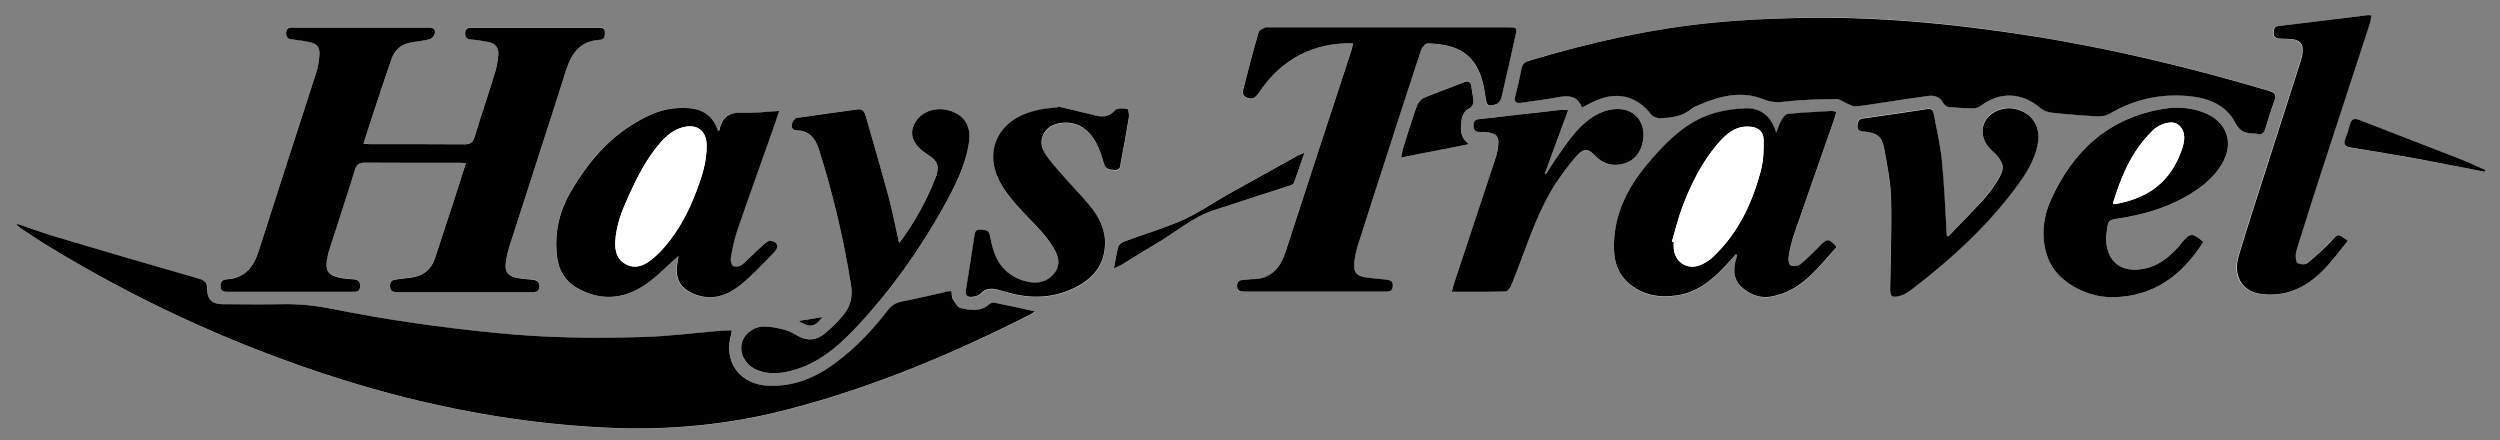 <?xml version="1.0" encoding="UTF-8"?> <!-- Generator: Adobe Illustrator 23.0.2, SVG Export Plug-In . SVG Version: 6.00 Build 0) --> <svg xmlns="http://www.w3.org/2000/svg" xmlns:xlink="http://www.w3.org/1999/xlink" id="Layer_1" x="0px" y="0px" viewBox="0 0 1800 317" style="enable-background:new 0 0 1800 317;" xml:space="preserve"><rect x="0" y="0" width="1800" height="317" fill="#808080" stroke="none"/> <style type="text/css"> .st0{fill:#FFFFFF;} </style> <g> <path class="st0" d="M12.5,161.2c-0.1,0.3-0.3,0.5-0.4,0.8c0.9,0.8,1.8,1.7,2.8,2.4c7.1,4.6,14.2,9.4,21.4,13.8 c61,37.1,125.4,67,193.1,89.7c67.2,22.5,135.9,36.7,206.8,40.1c44.9,2.2,89.2-2,132.7-13.5c60.2-15.9,117.3-39.7,172.7-67.8 c1.2-0.6,2.3-1.5,3.8-2.4c-10.3-2.2-19.9-4.4-29.6-6.3c-1.2-0.2-2.9,0.7-4,1.6c-6,5.2-12.9,3.8-19.5,2.5c-2.4-0.5-4.5-4-6.1-6.5 c-1-1.5-0.7-3.8-1-5.9c-1,0.1-1.8,0-2.6,0.2c-11.1,2.4-22.1,5.1-33.2,7.3c-4.4,0.9-7.5,3-10.2,6.4c-10.6,13.8-22.5,26.3-36.4,36.9 c-14.3,10.8-30.1,17.8-48.4,17.4c-21.7-0.5-34-17.4-27.6-37.9c0.1-0.4,0-1,0-2.1c-2.9,0.1-5.7,0.2-8.4,0.4 c-18.1,1.5-36.1,3.8-54.2,4.4c-35.3,1.1-70.6,0.6-105.8-2.8c-40.1-3.9-80-9.5-119.6-17.5c-11.5-2.3-23-3.6-34.7-3.3 c-14.7,0.3-29.3,0.1-44,0c-7.1-0.1-11-3.6-10.8-10.8c0.1-4.9-2.1-6.4-6.4-7.7c-34.3-9.8-68.5-19.9-102.6-30 C31,167.7,21.8,164.3,12.5,161.2z M1139,77.5c4.3-2.1,8-4.3,12-5.9c14.6-5.9,28.5-1.8,38,10.8c1.2,1.6,4.2,2.7,6.3,2.6 c8-0.3,15.9-1.1,22.5-6.6c1.7-1.5,4.1-2.3,6.2-3.2c14.8-6.3,30-9.9,45.6-3.9c5.5,2.1,10.1,2.5,15.9,1.8c12.2-1.5,24.6-1.7,36.9-1.9 c2.5,0,5,2.2,7.5,3.2c2.1,0.9,4.4,2.3,6.5,2.1c7.1-0.7,14.2-2,21.3-3c10.2-1.5,20.4-3.1,30.6-4.5c4.9-0.7,8.8,0.8,11.2,5.5 c0.6,1.2,2.5,2.4,3.9,2.5c5.8,0.6,11.6,0.9,17.4,0.9c1.8,0,4-0.7,5.5-1.8c13.6-10.5,29.7-9.8,42.9,1.6c2.1,1.8,5.1,3,7.9,3.3 c11.1,1.2,22.2,2.1,33.3,2.7c2.8,0.2,6.1-0.4,8.5-1.8c17.7-10.5,36.7-14.7,57.1-12.8c14,1.3,26.7,6.1,33.6,19.3 c2.8,5.3,6.2,7.2,11.5,7.5c1.5,0.1,3,0.1,4.5,0.4c3.1,0.7,4.6-0.7,5.5-3.5c2.1-6.8,4.1-13.7,6.6-20.4c1.5-4.1,0.6-5.8-3.7-7 c-56.4-16.8-113.6-30.5-171.7-39.7c-57.4-9.1-115-14.6-173.1-12.7c-17.8,0.6-35.6,1.4-53.3,3c-46.1,4.4-91.1,14.4-135.4,27.8 c-3,0.9-4.3,2.4-4.9,5.4c-1.3,6.7-2.8,13.4-4.5,20c-1.1,4.4,0.5,5.4,4.6,4.7c8.7-1.4,17.5-2.3,26.2-4 C1129.4,68.4,1135.8,69,1139,77.5z M335.4,117.5c-1.9,6-3.6,11.5-5.4,17c-5.6,17.1-11.2,34.2-16.8,51.3 c-2.7,8.1-8.3,12.6-16.7,13.9c-3.5,0.5-6.9,1-10.4,1.3c-3,0.3-5.5,0.8-5.3,4.9c0.1,4.3,2.8,4.3,5.8,4.3c32,0,64,0,96,0 c2.7,0,5.4,0.2,5.7-3.8c0.2-4.2-2.3-5-5.6-5.2c-3.6-0.3-7.3-0.4-10.9-1.3c-6.3-1.5-8.5-4.4-7.6-10.8c0.7-5.1,2.1-10.1,3.6-15 c13.3-41.2,26.8-82.4,39.8-123.7c3.9-12.3,10.2-20.9,23.9-21.8c3.8-0.2,4-2.5,4-5.4c-0.1-3.2-2.2-3.3-4.4-3.3c-30.5,0-61,0-91.5,0 c-3,0-4.7,0.9-4.7,4.2c0,3.4,1.8,4.1,4.7,4.3c4.1,0.4,8.3,1,12.3,1.8c4.8,1,7.3,4.3,6.9,9c-0.4,4.6-1.3,9.2-2.6,13.6 c-4.7,15.3-9.8,30.5-14.5,45.7c-1.2,3.7-2.9,5.3-7.1,5.3c-22.7-0.2-45.3-0.1-68-0.1c-1.4,0-2.8-0.2-4.9-0.4 c2.3-7.2,4.4-13.8,6.6-20.4c4.5-13.4,8.9-26.9,13.5-40.3c2.4-7.1,7.6-11.1,15-12.3c4.3-0.6,8.6-1.1,12.8-2.3 c1.5-0.4,3.1-2.6,3.5-4.2c0.7-3.8-2.1-4.1-5.1-4.1c-18.2,0-36.3,0-54.5,0c-13.8,0-27.7,0-41.5,0c-2.8,0-5.9-0.6-6,3.9 c-0.2,4,2.2,4.5,5.4,4.8c3.8,0.3,7.6,1,11.3,1.8c5.4,1.1,7.6,3.5,7.3,9c-0.3,4.4-1,9-2.4,13.2c-13.7,42.8-27.7,85.6-41.4,128.4 c-3.7,11.6-10,19.4-22.9,20.2c-3.2,0.2-4.7,1.9-4.5,5.2c0.2,3.7,2.5,3.8,5.1,3.8c7.3,0,14.7,0,22,0c22.7,0,45.3,0,68,0 c2.8,0,5.3-0.1,5.4-4.1c0.1-3.6-1.8-4.7-4.8-4.9c-2.5-0.2-5-0.3-7.5-0.7c-11.1-1.7-13.5-5.3-11-16.3c0.2-1,0.4-2,0.7-2.9 c6.3-19.7,12.8-39.3,18.9-59c1.2-3.9,3.1-5.2,7.1-5.1c22.5,0.2,45,0.1,67.5,0.1C331.7,117.2,333.2,117.4,335.4,117.5z M974.2,31.2 c-0.5,2.1-0.7,3.5-1.2,4.9c-15.8,48.5-31.7,96.9-47.5,145.3c-3.9,11.9-10.6,19.9-24.3,19.7c-2,0-4,0.6-6,0.6c-3,0-4.6,1-4.6,4.4 c0,3.6,2.2,4,4.9,4c6.3,0,12.7,0,19,0c27.3,0,54.7,0,82,0c2.8,0,5.8,0.5,6.2-3.8c0.4-4.5-2.8-4.7-5.8-5c-4.8-0.6-9.6-0.8-14.4-1.6 c-5.7-0.9-8-3.5-7.6-9.2c0.3-4.4,1.2-8.9,2.5-13.2c7.1-22.4,14.4-44.7,21.6-67.1c8-24.7,16-49.5,24.1-74.1c0.6-1.9,3-4.7,4.6-4.7 c18.6,0.3,32.9,5.6,39,25.3c1.3,4.3,2.1,8.7,2.7,13.2c0.9,6.3,1.7,7.2,7.8,5.2c1.7-0.6,3.3-3.1,3.8-4.9c3.4-14.3,6.5-28.6,9.7-42.9 c1.7-7.5,1.7-7.5-6-7.5c-57,0-114,0-171,0c-1,0-2.2-0.3-3,0.1c-1.7,0.9-4.2,1.9-4.6,3.4c-4,14.1-7.8,28.3-11.4,42.5 c-0.3,1.1,0.6,3.4,1.6,3.9c4.5,2.5,7.1,1.6,9.9-2.7c7.7-11.8,17.5-21.3,30.2-27.7C948.2,33.2,960.6,30.9,974.2,31.2z M1249.7,183.1 c0.4,0.2,0.7,0.4,1.1,0.6c-0.5,1.9-1.1,3.8-1.5,5.7c-1.6,7.4-0.2,14,6.1,18.8c5.9,4.6,12.6,6.8,20.1,5.5c21.8-4,33.4-21,46.9-35.6 c-5.6-6.4-6.9-6.3-11.9-1.1c-4.6,4.8-9.4,9.5-14.5,13.7c-1.5,1.3-5,1.5-6.8,0.6c-1.2-0.6-1.8-4.1-1.4-6.1c1-5.6,2.2-11.1,4-16.5 c9.5-27.5,19.2-55,28.8-82.5c0.6-1.6,0.9-3.4,1.5-5.3c-1.5-0.4-2.5-0.8-3.4-0.8c-10.5,0.6-20.9,1.1-31.4,2.1 c-1.6,0.1-3.4,2.3-4.4,4c-1.5,2.4-2.3,5.3-4,9.4c-3.9-12.4-11.7-17.9-22.6-17.4c-8.5,0.4-17.3,1.7-25.3,4.5 c-16.3,5.6-28.8,17.2-40,29.9c-15,16.8-26.8,35.4-28.7,58.6c-1,12,0.2,23.9,10,32.6c10.2,9,22.4,11.1,35.6,9 c14.5-2.3,24.9-11.2,34.6-21.4C1245.1,188.7,1247.3,185.9,1249.7,183.1z M488.5,184.3c-0.2,1.1-0.5,2.7-0.8,4.3 c-2.4,12.3,1.9,19.8,13.8,23.9c11.8,4,22.4,0.1,31.2-7.1c8.9-7.2,16.7-15.7,24.7-23.9c3.6-3.7,2.1-7.5-3-8c-1.6-0.2-3.7,1.7-5.2,3 c-5.1,4.7-9.9,9.8-15.3,14.3c-1.4,1.2-4.9,1.7-6.3,0.8c-1.3-0.9-2-4.1-1.6-6.1c1.3-6.7,2.6-13.4,4.8-19.9c8.6-25,17.6-50,26.4-74.9 c1.1-3.2,2.2-6.4,3.6-10.7c-9.6,0.5-18,1.8-26.4,1.3c-9.7-0.5-14.9,3.3-16.6,12.6c0,0.2-0.5,0.3-1.1,0.5 C513.8,84,506.6,78.7,496,77.9c-9.1-0.7-18,0.6-26.4,4.2c-26.7,11.5-45,32.1-59.2,56.7c-7.8,13.5-11,28.1-9.7,43.7 c0.9,10.8,5.2,19.5,15,25c16.5,9.2,32.9,8.2,48.1-2.1C472.8,199.4,480.4,191.3,488.5,184.3z M647.4,175.1 c-2.5-11.2-4.4-21.6-7.2-31.9c-5.4-20.1-11.4-40-17-60.1c-0.9-3.2-2.5-4.8-6.1-4.3c-14.5,2-29,3.9-43.5,6.1c-1.4,0.2-3,2.6-3.4,4.2 c-0.7,2.5,0.4,4.8,3.5,4.8c9.3,0.1,13.5,5.9,16,13.9c10.1,31.8,17.7,64.2,23,97.2c1.2,7.8-0.2,15.2-5.1,21.3 c-4.1,5-8.7,9.7-13.7,13.8c-5.7,4.7-12.2,5.8-19.1,1.9c-3.2-1.8-6.5-3.7-10-4.6c-4.9-1.3-10.1-2.4-15.1-2.3 c-7.7,0.2-14.1,5.8-15.6,12c-1.6,7,1.9,14.4,9.1,18.4c2.4,1.3,5.2,2.3,8,2.7c9.1,1.5,17.9-0.6,26.4-3.8c16.5-6.3,29-18.1,40.7-30.7 c24-25.7,44.2-54.3,61.2-85c8.1-14.6,15.8-29.4,18.2-46.2c1.7-11.8-3.8-20.4-15.2-23.2c-10.6-2.6-20.9,2-24.7,11.1 c-3.1,7.4,0.4,14.7,10,20.8c7.3,4.7,9,8.7,5.8,16.8C667.1,144.5,658.7,160,647.4,175.1z M1586.4,174.2c-7.6-6.7-9.6-6.6-15.4,0.4 c-0.8,1-1.6,2.1-2.5,3.1c-6.7,7.4-14.2,13.6-24.3,15.7c-16.2,3.4-26.6-4.1-27.8-19.9c-0.2-2.3,0.3-4.6,0.5-6.9c1-8,1-8,9.1-9.4 c16.4-2.6,32.2-7,46.8-15.1c10.6-5.9,20.3-13,26.7-23.5c9.6-15.7,3.9-31.5-13.3-37.8c-9.2-3.4-18.7-4-28.1-2.5 c-39.7,6.4-65.8,30.3-81.6,66c-5.9,13.3-7.2,27.9-1.8,42c6.1,16.1,27.3,28.1,47.3,27.7C1551.2,213.3,1571.2,197.9,1586.4,174.2z M1690.4,173.4c-7-5.5-7.1-5.2-12.3,0.4c-5.3,5.7-11.1,10.9-17.2,15.8c-1.4,1.2-4.9,0.9-6.9,0c-1.1-0.6-1.4-3.7-1.4-5.7 c0-2.1,0.8-4.3,1.4-6.3c5.9-18.7,11.9-37.5,17.9-56.2c11.3-34.9,22.8-69.7,34.1-104.5c0.6-1.8,0.7-3.7,1.1-5.7 c-1.4-0.1-2-0.3-2.7-0.2c-21.3,2.6-42.6,5.3-63.9,7.8c-3.1,0.4-3.8,2-3.8,4.7c0,2.9,1.2,4.3,4.2,4.4c3,0.1,6,0.1,9,0.4 c5.8,0.6,8,3.1,7.7,8.9c-0.1,2-0.5,4-1.1,5.9c-8.1,25.4-16.3,50.8-24.4,76.2c-6.9,21.7-14.1,43.4-20.6,65.3 c-4.1,13.6,2.1,24.9,15.1,27c6.8,1.1,14.5,0.7,21.1-1.3C1667.3,204.5,1678.4,188.5,1690.4,173.4z M1129.1,79.3 c-2-0.2-3.2-0.5-4.3-0.3c-20,2.3-40,4.6-60,6.8c-3.1,0.3-3.9,1.9-3.9,4.6c0,2.7,1,4.5,4,4.6c2,0.1,4,0.1,6,0.3 c6.5,0.7,8.6,3.1,7.8,9.5c-0.4,3.1-1,6.3-2,9.3c-9.8,29.9-19.8,59.8-29.7,89.7c-0.6,1.8-1,3.6-1.7,6.3c13.5,0,26.1,0.1,38.7-0.2 c1.3,0,3-1.9,3.6-3.4c2.5-5.8,4.7-11.8,7-17.7c7.4-19.5,14.1-39.3,25.6-56.8c4.6-7.1,9.6-14,15.4-20.2c4.9-5.3,8.1-4.7,13,0.4 c5.6,5.9,12.2,7.7,20,5.8c7.9-1.9,12.1-7.5,14-14.9c3.2-12.6-3.7-25.1-18.7-24.6c-7.4,0.3-13.5,3-19.3,7.2 c-9.4,6.8-15.7,16.2-22.2,25.5c-3.2,4.7-6.2,9.5-9.4,14.2c-0.2-0.1-0.5-0.3-0.7-0.4C1117.9,110,1123.4,94.9,1129.1,79.3z M761.9,76.7c-0.1,0.3-0.2,0.5-0.3,0.8c-4.1,0.5-8.3,0.7-12.4,1.5c-3.6,0.7-7.2,1.7-10.6,3c-20.9,7.9-29.1,27.9-19.3,47.8 c3,6.2,7.4,11.8,11.9,17.1c6,7.1,12.9,13.5,19.1,20.4c3.2,3.6,6,7.6,8.5,11.7c3.4,5.5,5,11.5,0.9,17.3c-4.6,6.6-11.6,8.4-19.1,6.9 c-12-2.4-20.4-9.5-24.6-21.1c-1.5-4-2.4-8.3-3.2-12.5c-0.8-4.2-3.9-3.7-6.8-4c-3.2-0.3-4,1.4-4.3,4.1c-1.9,13-3.9,26-6.1,39 c-0.7,4.2,0.9,5.7,4.7,5.2c2-0.3,4.4-0.9,5.7-2.2c3.3-3.5,7.1-4.1,11.4-3.2c2.9,0.6,5.8,1.5,8.7,2.4c17.2,4.8,33.9,4,49.9-4.6 c11.8-6.4,19.1-16,19.7-29.7c0.5-10.9-4.2-20.1-10.9-28.3c-5.9-7.2-12.5-13.8-18.6-20.8c-4.8-5.5-9.9-10.9-13.8-17 c-5.5-8.7-0.8-19.1,9.2-21.3c11.1-2.5,19.9,1.9,25.9,10.8c3.6,5.2,5.6,11.6,7.4,17.8c1.4,4.8,4.5,4.5,8,4.8c4,0.4,3.7-2.7,4.1-5 c2.1-11,4.1-21.9,5.9-32.9c0.3-2-0.4-5.9-1-6c-3-0.3-7.4-0.8-8.9,0.9c-5.1,6-10.7,4.7-16.9,3.1C778,80.4,769.9,78.6,761.9,76.7z M1402.7,170.3c-0.4-0.3-0.7-0.6-1.1-0.9c-1.2-18.3-1.9-36.5-3.6-54.7c-1-10.9-3.7-21.6-5.7-32.4c-0.4-2.3-1.3-4.5-4.6-4 c-15.5,2.3-30.9,4.6-46.4,6.8c-3.7,0.5-3.9,3-4,5.8c-0.1,3,2,3.3,4.3,3.5c10.3,1.2,13.2,3.3,15.1,13.4c2.2,11.9,4.5,24,4.8,36 c0.6,21.1-0.4,42.3-0.7,63.4c-0.1,5.7,0.7,7,6.2,5.8c3.9-0.8,7.7-3.6,11-6.1c26.9-20.7,51.7-43.5,72.3-70.7 c7.6-10.1,14.9-20.6,16.9-33.6c2-12.5-4.7-22-17.1-24.5c-8.3-1.7-17.6,2.4-21,9.2c-3.6,7-1.6,14.8,5.2,21.1c0.7,0.7,1.5,1.3,2.2,2 c6.3,6.6,7,10.4,2.3,18.3c-3.2,5.4-7,10.6-11.2,15.2C1419.6,153,1411,161.5,1402.7,170.3z M1057.6,103.8c-7-5.3-5.9-11.6-5.3-17.4 c0.3-2.8,2.1-6.6,4.4-7.7c4.7-2.3,4.6-5.4,3.8-9.4c-0.5-2.3-0.7-4.6-1.1-6.9c-0.5-3.4-2-4.5-5.5-3.1c-9.4,3.8-19,7-28.4,11 c-2.2,0.9-4.5,3.5-5.3,5.8c-3.7,10.3-6.9,20.8-10.2,31.3c-0.5,1.5-0.7,3.1-1.2,6C1025.1,110.1,1040.4,107.1,1057.6,103.8z M802,193.2c2.1-1,3.7-1.5,5.1-2.3c9-5.4,17.9-11,26.9-16.4c13.1-7.8,24.8-18.1,39.6-23c18-5.9,36.1-11.7,54.1-17.6 c1.4-0.4,3.4-1,3.8-2c2.6-6.8,4.9-13.8,7.7-21.9c-2.6,1-3.7,1.3-4.7,1.9c-17.2,9.5-34.3,19-51.5,28.7c-10.6,5.9-20.6,13-31.6,17.9 c-13.5,6-27.8,10.2-41.7,15.3c-1.8,0.7-4,2.2-4.5,3.8C803.7,182.3,803.1,187.3,802,193.2z M1789.2,123.7c0.2-0.4,0.3-0.7,0.5-1.1 c-6.3-2.8-12.6-5.8-19-8.3c-23.9-9.3-47.8-18.5-71.7-27.8c-3.8-1.5-5.9-0.9-6.9,3.3c-0.8,3.4-2,6.7-3.3,10 c-1.7,4.3-0.3,5.9,4.2,6.6c15.8,2.5,31.5,5.1,47.3,8C1756.6,117.3,1772.9,120.5,1789.2,123.7z M575,231.1c8.1,5.2,12,4.4,17.1-2.8 C586.5,229.2,581.4,230,575,231.1z"></path> <path d="M12.5,161.2c9.2,3.1,18.4,6.5,27.7,9.3c34.2,10.2,68.4,20.2,102.6,30c4.3,1.2,6.5,2.8,6.4,7.7c-0.1,7.2,3.7,10.8,10.8,10.8 c14.7,0.1,29.3,0.3,44,0c11.7-0.2,23.2,1,34.7,3.3c39.5,8,79.4,13.6,119.6,17.5c35.2,3.5,70.5,3.9,105.8,2.8 c18.1-0.6,36.2-2.9,54.2-4.4c2.8-0.2,5.5-0.3,8.4-0.4c0,1.2,0.1,1.7,0,2.1c-6.4,20.5,5.9,37.4,27.6,37.9 c18.4,0.4,34.1-6.5,48.4-17.4c13.9-10.5,25.8-23.1,36.4-36.9c2.7-3.5,5.8-5.5,10.2-6.4c11.1-2.2,22.1-4.8,33.2-7.3 c0.8-0.2,1.6-0.1,2.6-0.2c0.3,2.1,0,4.4,1,5.9c1.6,2.5,3.7,6.1,6.1,6.5c6.5,1.3,13.5,2.6,19.5-2.5c1-0.9,2.8-1.8,4-1.6 c9.7,1.9,19.3,4,29.6,6.3c-1.5,0.9-2.6,1.7-3.8,2.4c-55.4,28.1-112.5,52-172.7,67.8c-43.5,11.5-87.8,15.7-132.7,13.5 c-70.9-3.4-139.7-17.6-206.8-40.1c-67.7-22.7-132.1-52.6-193.1-89.7c-7.3-4.4-14.3-9.2-21.4-13.8c-1-0.7-1.9-1.6-2.8-2.4 C12.3,161.7,12.4,161.5,12.5,161.2z"></path> <path d="M1139,77.5c-3.2-8.5-9.5-9-17.2-7.5c-8.6,1.7-17.5,2.6-26.2,4c-4,0.6-5.7-0.4-4.6-4.7c1.7-6.6,3.2-13.3,4.5-20 c0.6-3,2-4.5,4.9-5.4c44.3-13.4,89.3-23.5,135.4-27.8c17.7-1.7,35.5-2.5,53.3-3c58.1-1.8,115.7,3.7,173.1,12.7 c58.2,9.2,115.3,22.9,171.7,39.7c4.3,1.3,5.2,2.9,3.7,7c-2.5,6.7-4.5,13.6-6.6,20.4c-0.9,2.8-2.4,4.2-5.5,3.5 c-1.4-0.3-3-0.3-4.5-0.4c-5.3-0.2-8.7-2.2-11.5-7.5c-6.9-13.2-19.6-18-33.6-19.3c-20.3-1.9-39.4,2.3-57.1,12.8 c-2.4,1.4-5.7,1.9-8.5,1.8c-11.1-0.6-22.3-1.5-33.3-2.7c-2.7-0.3-5.8-1.5-7.9-3.3c-13.2-11.4-29.3-12-42.9-1.6 c-1.4,1.1-3.6,1.8-5.5,1.8c-5.8,0-11.7-0.4-17.4-0.9c-1.4-0.1-3.2-1.3-3.9-2.5c-2.4-4.8-6.4-6.2-11.2-5.5 c-10.2,1.4-20.4,2.9-30.6,4.5c-7.1,1-14.1,2.3-21.3,3c-2.1,0.2-4.4-1.3-6.5-2.1c-2.5-1-5-3.2-7.5-3.2c-12.3,0.2-24.7,0.4-36.9,1.9 c-5.8,0.7-10.4,0.4-15.9-1.8c-15.6-6.1-30.8-2.4-45.6,3.9c-2.1,0.9-4.5,1.7-6.2,3.2c-6.6,5.5-14.5,6.3-22.5,6.6 c-2.1,0.1-5.1-1-6.3-2.6c-9.5-12.6-23.3-16.7-38-10.8C1147,73.2,1143.2,75.3,1139,77.5z"></path> <path d="M335.4,117.5c-2.2-0.2-3.7-0.3-5.2-0.3c-22.5,0-45,0.1-67.5-0.1c-4,0-5.9,1.2-7.1,5.1c-6.1,19.7-12.6,39.3-18.9,59 c-0.3,0.9-0.5,1.9-0.7,2.9c-2.5,11-0.1,14.6,11,16.3c2.5,0.4,5,0.5,7.5,0.7c3.1,0.2,4.9,1.4,4.8,4.9c-0.1,4-2.6,4.1-5.4,4.1 c-22.7,0-45.3,0-68,0c-7.3,0-14.7,0-22,0c-2.6,0-5-0.2-5.1-3.8c-0.2-3.4,1.3-5,4.5-5.2c12.9-0.8,19.2-8.7,22.9-20.2 c13.7-42.9,27.6-85.6,41.4-128.4c1.4-4.2,2.1-8.8,2.4-13.2c0.3-5.5-1.9-7.9-7.3-9c-3.7-0.8-7.5-1.4-11.3-1.8 c-3.2-0.3-5.5-0.7-5.4-4.8c0.2-4.4,3.3-3.9,6-3.9c13.8,0,27.7,0,41.5,0c18.2,0,36.3,0,54.5,0c2.9,0,5.8,0.3,5.1,4.1 c-0.3,1.6-2,3.8-3.5,4.2c-4.1,1.2-8.5,1.6-12.8,2.3c-7.5,1.1-12.6,5.2-15,12.3c-4.6,13.4-9.1,26.8-13.5,40.3 c-2.2,6.6-4.3,13.2-6.6,20.4c2.1,0.2,3.5,0.4,4.9,0.4c22.7,0,45.3-0.1,68,0.1c4.1,0,5.9-1.5,7.1-5.3c4.7-15.3,9.8-30.4,14.5-45.7 c1.4-4.4,2.2-9,2.6-13.6c0.4-4.7-2.1-8-6.9-9c-4.1-0.8-8.2-1.5-12.3-1.8c-2.9-0.3-4.7-0.9-4.7-4.3c0-3.4,1.7-4.2,4.7-4.2 c30.5,0,61,0,91.5,0c2.3,0,4.4,0.1,4.4,3.3c0.1,3-0.2,5.2-4,5.4c-13.7,0.9-20,9.5-23.9,21.8c-13,41.3-26.6,82.4-39.8,123.7 c-1.6,4.9-3,9.9-3.6,15c-0.9,6.4,1.4,9.4,7.6,10.8c3.5,0.8,7.2,1,10.9,1.3c3.3,0.3,5.8,1,5.6,5.2c-0.2,4-3,3.8-5.7,3.8 c-32,0-64,0-96,0c-3,0-5.6,0-5.8-4.3c-0.1-4.1,2.3-4.6,5.3-4.9c3.5-0.4,6.9-0.8,10.4-1.3c8.3-1.3,14-5.7,16.7-13.9 c5.6-17.1,11.2-34.2,16.8-51.3C331.8,129,333.5,123.5,335.4,117.5z"></path> <path d="M974.2,31.2c-13.6-0.3-26,2.1-37.7,8c-12.6,6.4-22.5,16-30.2,27.7c-2.8,4.3-5.4,5.2-9.9,2.7c-1-0.5-1.9-2.8-1.6-3.9 c3.6-14.2,7.3-28.4,11.4-42.5c0.4-1.5,2.9-2.5,4.6-3.4c0.8-0.4,2-0.1,3-0.1c57,0,114,0,171,0c7.8,0,7.7,0,6,7.5 c-3.2,14.3-6.3,28.6-9.7,42.9c-0.5,1.9-2.1,4.4-3.8,4.9c-6,2-6.9,1.1-7.8-5.2c-0.6-4.4-1.4-8.9-2.7-13.2 c-6.1-19.7-20.4-24.9-39-25.3c-1.5,0-3.9,2.8-4.6,4.7c-8.2,24.7-16.1,49.4-24.1,74.1c-7.2,22.3-14.5,44.7-21.6,67.1 c-1.3,4.2-2.2,8.7-2.5,13.2c-0.4,5.7,2,8.3,7.6,9.2c4.8,0.8,9.6,1,14.4,1.6c3,0.4,6.2,0.5,5.8,5c-0.4,4.3-3.4,3.8-6.2,3.8 c-27.3,0-54.7,0-82,0c-6.3,0-12.7,0-19,0c-2.8,0-4.9-0.5-4.9-4c0-3.3,1.5-4.4,4.6-4.4c2,0,4-0.6,6-0.6c13.6,0.2,20.4-7.8,24.3-19.7 c15.8-48.5,31.6-96.9,47.5-145.3C973.5,34.7,973.7,33.3,974.2,31.2z"></path> <path d="M1249.7,183.1c-2.4,2.7-4.7,5.5-7.2,8.1c-9.6,10.2-20.1,19.1-34.6,21.4c-13.1,2.1-25.4,0-35.6-9c-9.8-8.7-11-20.6-10-32.6 c1.8-23.2,13.7-41.8,28.7-58.6c11.3-12.7,23.7-24.3,40-29.9c8-2.8,16.8-4.1,25.3-4.5c10.9-0.5,18.7,5,22.6,17.4 c1.7-4.2,2.5-7,4-9.4c1-1.7,2.8-3.8,4.4-4c10.4-1,20.9-1.5,31.4-2.1c0.9-0.1,1.9,0.4,3.4,0.8c-0.5,1.9-0.9,3.6-1.5,5.3 c-9.6,27.5-19.3,55-28.8,82.5c-1.8,5.3-3.1,10.9-4,16.5c-0.4,2,0.2,5.5,1.4,6.1c1.8,0.9,5.2,0.6,6.8-0.6c5.1-4.2,9.9-8.9,14.5-13.7 c5-5.2,6.4-5.2,11.9,1.1c-13.5,14.6-25.1,31.6-46.9,35.6c-7.5,1.4-14.2-0.9-20.1-5.5c-6.3-4.8-7.7-11.4-6.1-18.8 c0.4-1.9,1-3.8,1.5-5.7C1250.5,183.5,1250.1,183.3,1249.7,183.1z M1203.8,173.9c0.4,0.1,0.9,0.2,1.3,0.4c0,1.5-0.1,3,0,4.5 c0.8,9.7,9.4,15.6,18.5,12.2c3.6-1.3,7.2-3.6,10-6.3c17.7-16.8,27.8-38,34-61.2c2-7.4,2.4-15.4,2.2-23.1c-0.2-6.3-4.5-9.1-10.9-9.3 c-9.7-0.3-16.2,5.5-21.9,12.1c-11.6,13.4-19.3,29.1-25.6,45.5C1208.3,156.9,1206.3,165.5,1203.8,173.9z"></path> <path d="M488.5,184.3c-8.1,7-15.6,15.1-24.6,21.1c-15.2,10.2-31.7,11.3-48.1,2.1c-9.8-5.5-14.1-14.2-15-25 c-1.3-15.6,1.9-30.2,9.7-43.7c14.2-24.6,32.4-45.1,59.2-56.7c8.4-3.6,17.3-4.9,26.4-4.2c10.5,0.8,17.7,6.1,20.8,16.4 c0.6-0.3,1.1-0.4,1.1-0.5c1.7-9.3,6.9-13.1,16.6-12.6c8.4,0.4,16.8-0.8,26.4-1.3c-1.4,4.3-2.5,7.5-3.6,10.7 c-8.8,25-17.8,49.9-26.4,74.9c-2.2,6.4-3.6,13.2-4.8,19.9c-0.4,2,0.3,5.2,1.6,6.1c1.4,0.9,4.8,0.4,6.3-0.8 c5.3-4.5,10.1-9.6,15.3-14.3c1.5-1.3,3.5-3.1,5.2-3c5.1,0.5,6.6,4.3,3,8c-8,8.2-15.8,16.8-24.7,23.9c-8.9,7.2-19.4,11.1-31.2,7.1 c-11.9-4.1-16.2-11.6-13.8-23.9C488,186.9,488.3,185.3,488.5,184.3z M443,173.9c-0.3,6.9,1.2,13.1,7.9,16.5 c6.5,3.4,12.5,0.9,17.6-3.1c3.9-3,7.5-6.6,10.7-10.4c9.9-11.7,16.9-25.1,22.2-39.4c4.1-10.8,7.6-21.7,7.3-33.4 c-0.3-10.2-7-15-16.9-12.5c-6.9,1.8-12.1,6.1-16.6,11.4c-9.7,11.2-16.3,24.3-22.4,37.6C448,151.3,443.6,162.1,443,173.9z"></path> <path d="M647.4,175.1c11.3-15.1,19.7-30.6,26.2-47.1c3.2-8.1,1.6-12.2-5.8-16.8c-9.6-6.1-13.1-13.4-10-20.8 c3.8-9.1,14.1-13.7,24.7-11.1c11.5,2.8,17,11.4,15.2,23.2c-2.5,16.9-10.2,31.7-18.2,46.2c-17.1,30.7-37.2,59.2-61.2,85 c-11.7,12.6-24.2,24.4-40.7,30.7c-8.5,3.2-17.2,5.3-26.4,3.8c-2.7-0.5-5.5-1.4-8-2.7c-7.2-4-10.7-11.3-9.1-18.4 c1.4-6.2,7.9-11.8,15.6-12c5-0.1,10.2,1,15.1,2.3c3.5,0.9,6.8,2.8,10,4.6c6.9,3.9,13.4,2.8,19.1-1.9c5-4.1,9.6-8.8,13.7-13.8 c5-6.1,6.4-13.5,5.1-21.3c-5.3-33-12.9-65.3-23-97.2c-2.5-7.9-6.7-13.8-16-13.9c-3.1,0-4.2-2.3-3.5-4.8c0.4-1.7,2.1-4,3.4-4.2 c14.5-2.2,29-4,43.5-6.1c3.6-0.5,5.2,1.1,6.1,4.3c5.7,20,11.6,40,17,60.1C642.9,153.5,644.9,164,647.4,175.1z"></path> <path d="M1586.4,174.2c-15.2,23.8-35.3,39.1-64.4,39.8c-20,0.5-41.2-11.6-47.3-27.7c-5.4-14.1-4.1-28.6,1.8-42 c15.9-35.7,41.9-59.6,81.6-66c9.4-1.5,18.9-0.9,28.1,2.5c17.2,6.3,22.9,22.1,13.3,37.8c-6.4,10.5-16.1,17.6-26.7,23.5 c-14.6,8.1-30.4,12.5-46.8,15.1c-8.1,1.3-8.1,1.4-9.1,9.4c-0.3,2.3-0.7,4.7-0.5,6.9c1.2,15.8,11.6,23.2,27.8,19.9 c10.1-2.1,17.6-8.3,24.3-15.7c0.9-1,1.7-2.1,2.5-3.1C1576.8,167.5,1578.8,167.5,1586.4,174.2z M1521.3,146.4 c0.8,0.3,1.1,0.6,1.4,0.6c24.1-4.3,40.2-16,48.3-39.5c2-5.8,3.2-12.8-2.6-17.7c-3.9-3.3-13-1.3-18.7,4.4c-4.7,4.7-9,9.9-12.5,15.4 C1529.9,121,1525.3,133.6,1521.3,146.4z"></path> <path d="M1690.4,173.4c-12,15.1-23,31-42.4,36.8c-6.6,2-14.3,2.4-21.1,1.3c-13-2.1-19.1-13.4-15.1-27c6.5-21.9,13.7-43.5,20.6-65.3 c8.1-25.4,16.3-50.8,24.4-76.2c0.6-1.9,1-3.9,1.1-5.9c0.3-5.7-1.9-8.2-7.7-8.9c-3-0.3-6-0.3-9-0.4c-2.9-0.1-4.2-1.5-4.2-4.4 c0-2.7,0.7-4.4,3.8-4.7c21.3-2.5,42.6-5.2,63.9-7.8c0.6-0.1,1.3,0.1,2.7,0.2c-0.4,2-0.5,3.9-1.1,5.7 c-11.4,34.8-22.8,69.7-34.1,104.5c-6.1,18.7-12,37.4-17.9,56.2c-0.7,2.1-1.4,4.2-1.4,6.3c0,2,0.2,5.1,1.4,5.7 c1.9,0.9,5.4,1.2,6.9,0c6-4.9,11.9-10.1,17.2-15.8C1683.3,168.2,1683.4,167.9,1690.4,173.4z"></path> <path d="M1129.1,79.3c-5.7,15.6-11.3,30.6-16.8,45.7c0.2,0.1,0.5,0.3,0.7,0.4c3.1-4.7,6.1-9.6,9.4-14.2 c6.5-9.3,12.8-18.7,22.2-25.5c5.8-4.2,11.9-6.9,19.3-7.2c14.9-0.5,21.9,12,18.7,24.6c-1.8,7.3-6.1,12.9-14,14.9 c-7.8,1.9-14.4,0-20-5.8c-4.9-5.2-8.1-5.7-13-0.4c-5.7,6.2-10.7,13.2-15.4,20.2c-11.5,17.6-18.2,37.4-25.6,56.8 c-2.3,5.9-4.4,11.9-7,17.7c-0.6,1.4-2.4,3.4-3.6,3.4c-12.6,0.3-25.2,0.2-38.7,0.2c0.7-2.6,1.1-4.5,1.7-6.3 c9.9-29.9,19.8-59.8,29.7-89.7c1-3,1.7-6.1,2-9.3c0.8-6.4-1.3-8.8-7.8-9.5c-2-0.2-4-0.3-6-0.3c-3-0.1-4-1.8-4-4.6 c0-2.7,0.8-4.3,3.9-4.6c20-2.2,40-4.5,60-6.8C1125.9,78.9,1127.1,79.2,1129.1,79.3z"></path> <path d="M761.9,76.7c8,1.9,16.1,3.7,24.1,5.8c6.1,1.6,11.8,2.9,16.9-3.1c1.4-1.7,5.9-1.2,8.9-0.9c0.6,0.1,1.3,4,1,6 c-1.8,11-3.8,22-5.9,32.9c-0.4,2.2-0.1,5.3-4.1,5c-3.5-0.3-6.6,0-8-4.8c-1.8-6.2-3.8-12.6-7.4-17.8c-6-8.9-14.8-13.3-25.9-10.8 c-10,2.2-14.8,12.6-9.2,21.3c3.9,6.1,9,11.5,13.8,17c6.1,7,12.7,13.6,18.6,20.8c6.7,8.1,11.4,17.4,10.9,28.3 c-0.6,13.8-7.9,23.3-19.7,29.7c-16,8.6-32.7,9.4-49.9,4.6c-2.9-0.8-5.7-1.7-8.7-2.4c-4.3-0.9-8.1-0.4-11.4,3.2 c-1.3,1.4-3.7,2-5.7,2.2c-3.8,0.5-5.4-1-4.7-5.2c2.2-13,4.1-26,6.1-39c0.4-2.7,1.2-4.4,4.3-4.1c3,0.3,6-0.2,6.8,4 c0.8,4.2,1.8,8.5,3.2,12.5c4.2,11.6,12.7,18.7,24.6,21.1c7.5,1.5,14.4-0.4,19.1-6.9c4.1-5.8,2.5-11.8-0.9-17.3 c-2.5-4.1-5.3-8.1-8.5-11.7c-6.2-7-13.1-13.3-19.1-20.4c-4.5-5.3-8.9-10.9-11.9-17.1c-9.8-19.9-1.6-39.9,19.3-47.8 c3.4-1.3,7-2.3,10.6-3c4.1-0.8,8.2-1,12.4-1.5C761.7,77.2,761.8,76.9,761.9,76.7z"></path> <path d="M1402.7,170.3c8.4-8.7,16.9-17.3,25-26.2c4.2-4.7,8-9.8,11.2-15.2c4.7-7.9,3.9-11.6-2.3-18.3c-0.7-0.7-1.5-1.4-2.2-2 c-6.8-6.3-8.8-14.1-5.2-21.1c3.5-6.8,12.7-10.8,21-9.2c12.4,2.5,19.1,12,17.1,24.5c-2.1,13-9.3,23.5-16.9,33.6 c-20.5,27.2-45.4,50-72.3,70.7c-3.3,2.5-7,5.3-11,6.1c-5.5,1.2-6.3-0.1-6.2-5.8c0.3-21.1,1.2-42.3,0.7-63.4 c-0.3-12.1-2.6-24.1-4.8-36c-1.9-10.2-4.8-12.2-15.1-13.4c-2.4-0.3-4.4-0.5-4.3-3.5c0.1-2.8,0.3-5.3,4-5.8 c15.5-2.2,31-4.4,46.4-6.8c3.3-0.5,4.2,1.6,4.6,4c2,10.8,4.6,21.5,5.7,32.4c1.8,18.2,2.5,36.5,3.6,54.7 C1402,169.6,1402.3,169.9,1402.7,170.3z"></path> <path d="M1057.6,103.8c-17.2,3.4-32.5,6.4-48.8,9.6c0.6-2.8,0.8-4.4,1.2-6c3.3-10.5,6.5-21,10.2-31.3c0.8-2.3,3.1-4.9,5.3-5.8 c9.3-3.9,18.9-7.2,28.4-11c3.5-1.4,5-0.3,5.5,3.1c0.3,2.3,0.6,4.6,1.1,6.9c0.8,4,0.9,7.1-3.8,9.4c-2.2,1.1-4.1,4.9-4.4,7.7 C1051.7,92.2,1050.6,98.5,1057.6,103.8z"></path> <path d="M802,193.2c1.2-5.9,1.8-10.9,3.2-15.6c0.5-1.6,2.7-3.1,4.5-3.8c13.9-5.2,28.2-9.3,41.7-15.3c11-4.9,21.1-11.9,31.6-17.9 c17.1-9.6,34.3-19.1,51.5-28.7c1-0.5,2.1-0.8,4.7-1.9c-2.8,8.1-5.1,15.1-7.7,21.9c-0.4,1-2.4,1.5-3.8,2 c-18,5.9-36.1,11.6-54.1,17.6c-14.8,4.9-26.5,15.2-39.6,23c-9,5.3-17.9,10.9-26.9,16.4C805.6,191.7,804.1,192.3,802,193.2z"></path> <path d="M1789.2,123.7c-16.3-3.1-32.6-6.4-49-9.4c-15.7-2.8-31.5-5.5-47.3-8c-4.5-0.7-5.8-2.3-4.2-6.6c1.3-3.3,2.4-6.6,3.3-10 c1-4.1,3.1-4.8,6.9-3.3c23.9,9.3,47.8,18.5,71.7,27.8c6.4,2.5,12.7,5.5,19,8.3C1789.6,122.9,1789.4,123.3,1789.2,123.7z"></path> <path d="M575,231.1c6.4-1.1,11.4-1.9,17.1-2.8C587,235.5,583.1,236.3,575,231.1z"></path> <path class="st0" d="M1203.8,173.9c2.5-8.4,4.5-17,7.6-25.1c6.3-16.4,14-32.1,25.6-45.5c5.7-6.6,12.2-12.5,21.9-12.1 c6.4,0.2,10.7,3,10.9,9.3c0.3,7.7-0.2,15.7-2.2,23.1c-6.2,23.1-16.3,44.4-34,61.2c-2.8,2.7-6.4,5-10,6.3 c-9.1,3.3-17.7-2.5-18.5-12.2c-0.1-1.5,0-3,0-4.5C1204.7,174.1,1204.2,174,1203.8,173.9z"></path> <path class="st0" d="M443,173.9c0.7-11.9,5-22.7,9.9-33.3c6.1-13.4,12.7-26.4,22.4-37.6c4.5-5.3,9.7-9.6,16.6-11.4 c9.9-2.5,16.6,2.3,16.9,12.5c0.3,11.7-3.2,22.7-7.3,33.4c-5.4,14.3-12.4,27.7-22.2,39.4c-3.2,3.8-6.7,7.4-10.7,10.4 c-5.2,4-11.1,6.4-17.6,3.1C444.2,187,442.7,180.9,443,173.9z"></path> <path class="st0" d="M1521.3,146.4c4-12.8,8.6-25.4,15.9-36.8c3.6-5.5,7.8-10.8,12.5-15.4c5.6-5.6,14.7-7.7,18.7-4.4 c5.8,4.9,4.6,11.9,2.6,17.7c-8.1,23.5-24.2,35.2-48.3,39.5C1522.4,147,1522.1,146.7,1521.3,146.4z"></path> </g> </svg> 